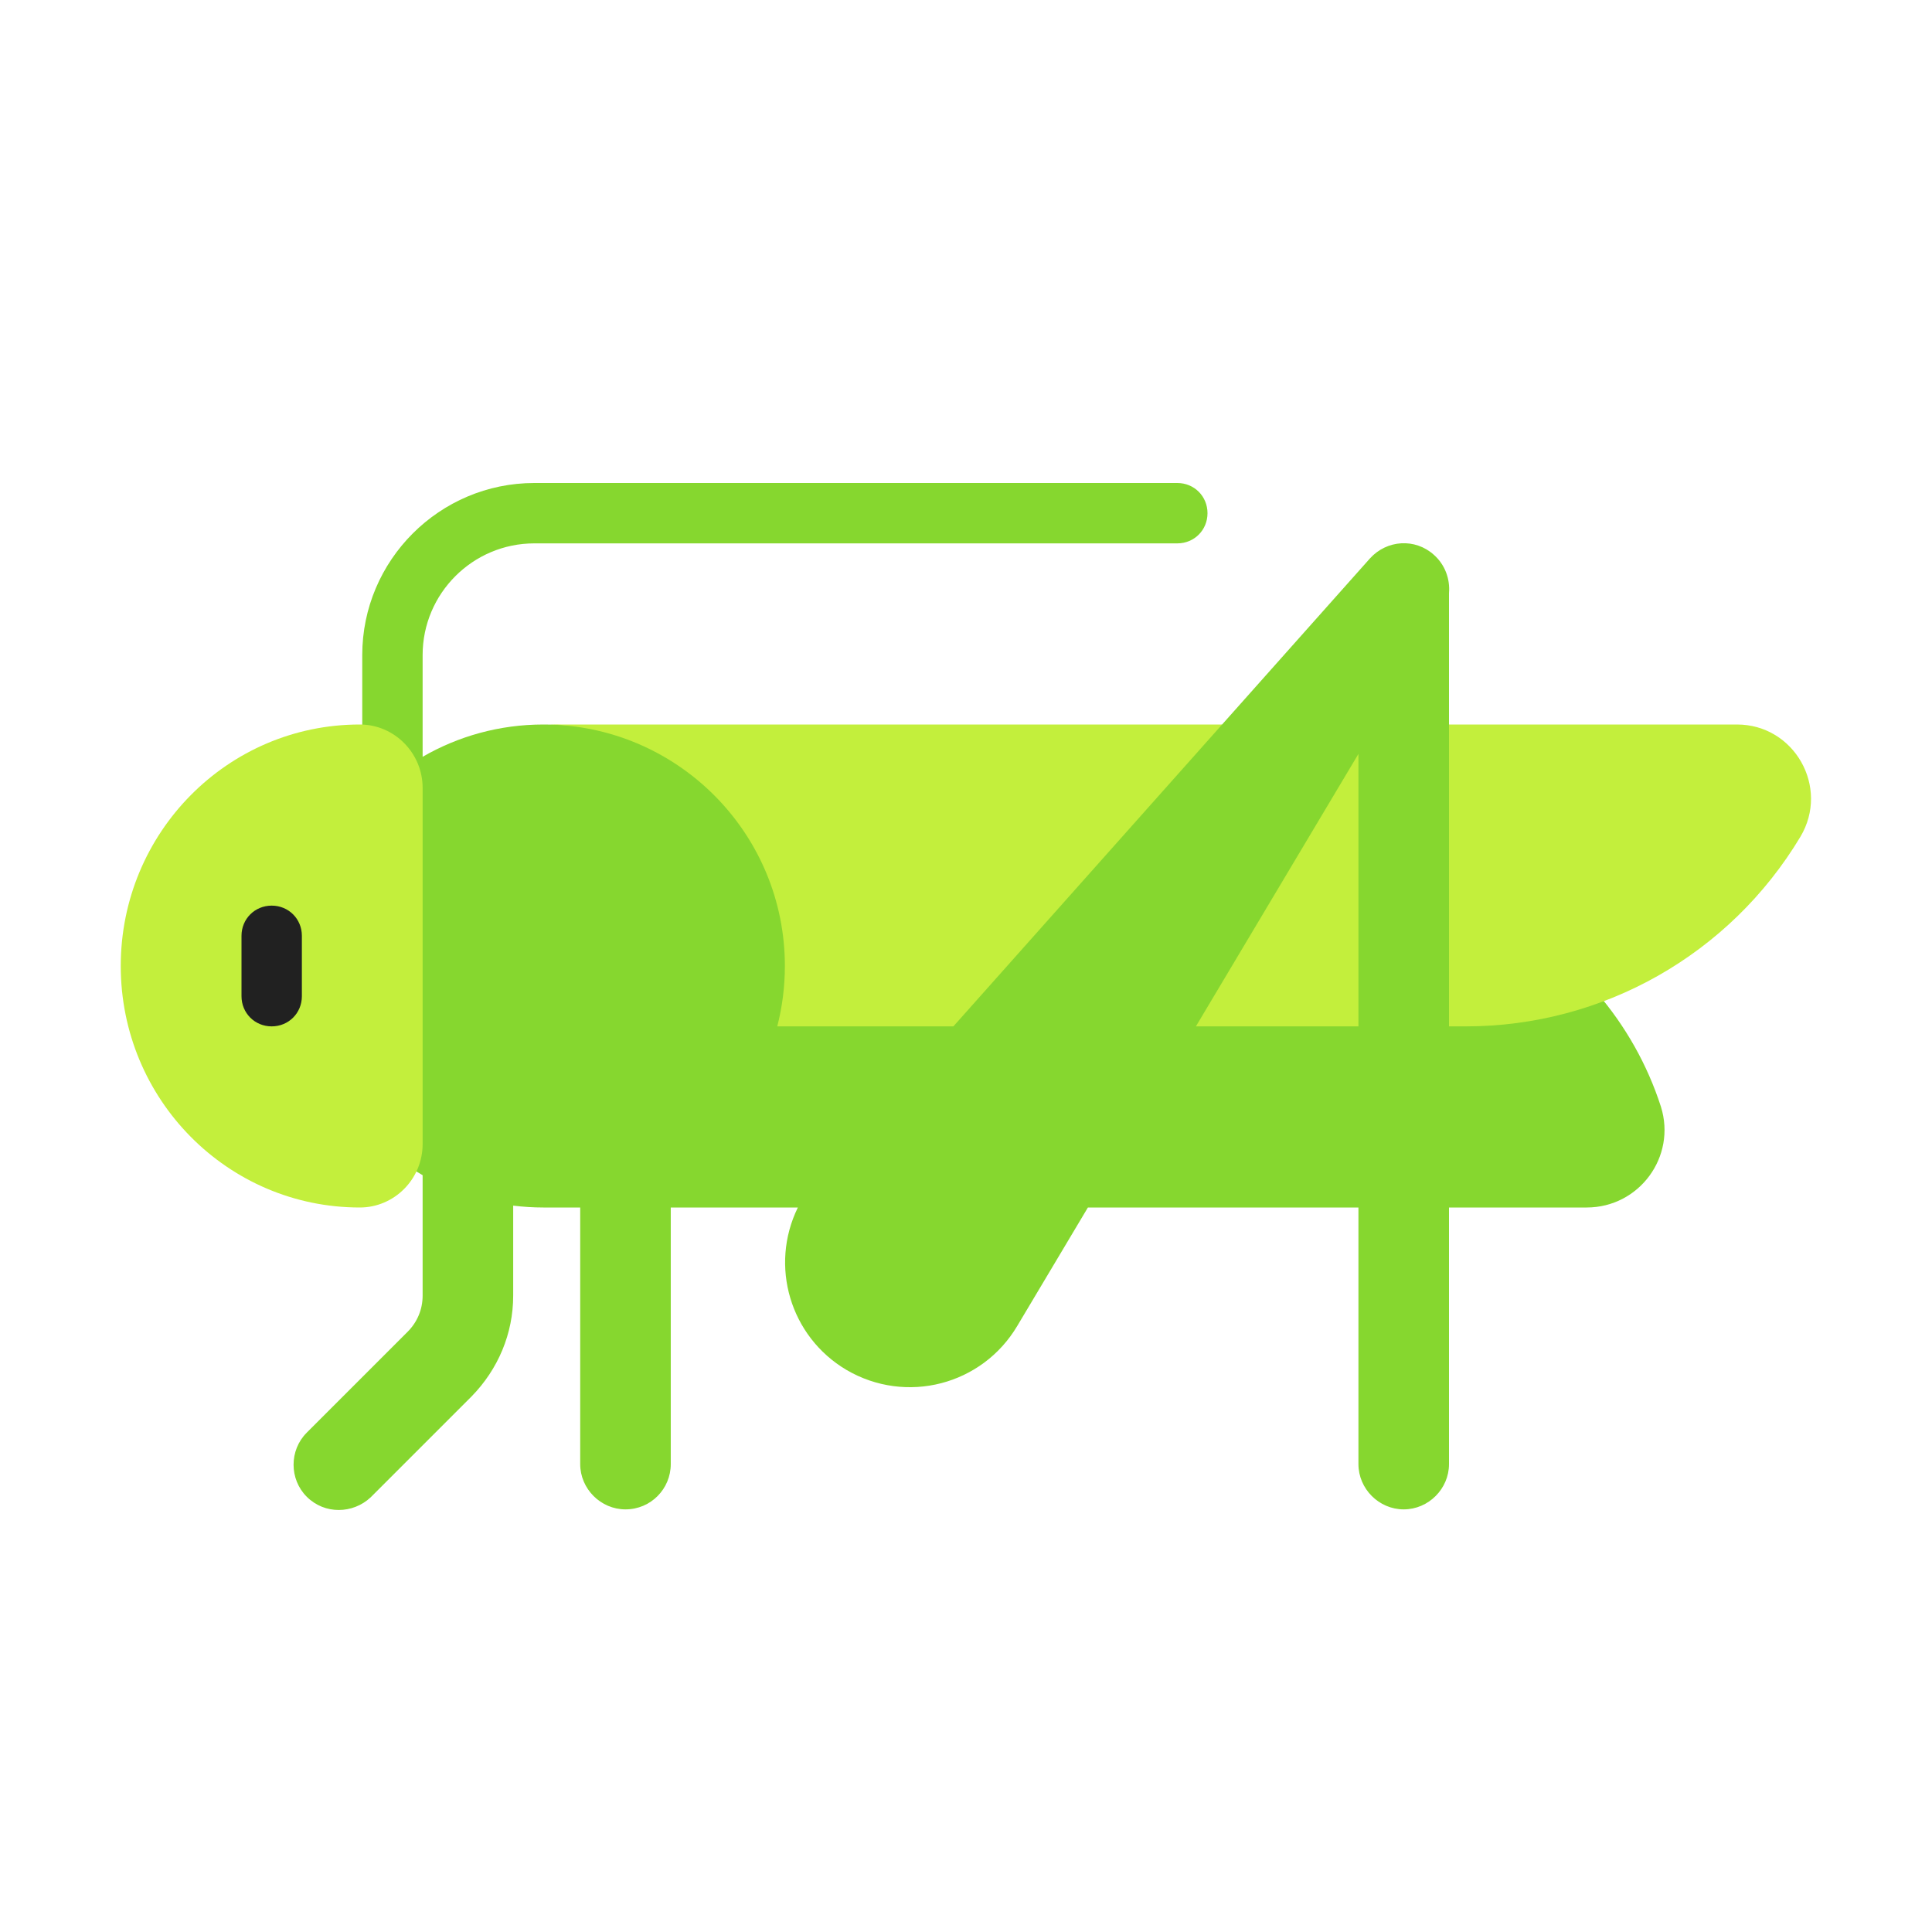 <svg width="32" height="32" viewBox="0 0 32 32" fill="none" xmlns="http://www.w3.org/2000/svg">
<path d="M7 10.85V12.535C7.588 12.195 8.271 12 9 12C10.799 12 12.984 12.663 13.733 14.53H15.551L15.5 14L20.242 12L22.69 9.25C22.97 8.94 23.44 8.91 23.75 9.19C23.934 9.353 24.02 9.591 24 9.824V12L25 14.5L24.754 15.115C26.054 15.771 27.058 16.929 27.51 18.33C27.77 19.16 27.15 20 26.28 20H24V24.25C24 24.66 23.66 25 23.25 25C22.84 25 22.5 24.66 22.5 24.25V20H18.019L16.85 21.96C16.27 22.94 15.01 23.27 14.02 22.69C13.086 22.137 12.742 20.966 13.215 20H11.11V24.25C11.11 24.66 10.78 25 10.36 25C9.95 25 9.61 24.66 9.61 24.25V20L9 20C8.831 20 8.664 19.989 8.5 19.969V21.46C8.5 22.09 8.25 22.68 7.81 23.13L6.14 24.8C5.99 24.94 5.8 25.01 5.61 25.01C5.42 25.01 5.23 24.94 5.08 24.79C4.79 24.5 4.79 24.02 5.08 23.73L6.75 22.06C6.91 21.9 7 21.69 7 21.46V19.465C5.804 18.773 5 17.481 5 16C5 14.986 5.378 14.059 6 13.354V10.85C6 9.28 7.28 8 8.85 8H19.5C19.78 8 20 8.22 20 8.5C20 8.78 19.78 9 19.5 9H8.85C7.83 9 7 9.83 7 10.85Z" fill="#86D72F"/>
<path d="M5.96 12C6.53 12 7 12.47 7 13.05V18.95C7 19.53 6.53 20 5.96 20C3.77 20 2 18.21 2 16C2 13.79 3.77 12 5.96 12Z" fill="#C3EF3C"/>
<path d="M9.13 12H20.242L15.791 17H12.874C12.956 16.68 13 16.345 13 16C13 13.834 11.279 12.071 9.13 12.002V12Z" fill="#C3EF3C"/>
<path d="M22.5 17H19.808L22.5 12.487V17Z" fill="#C3EF3C"/>
<path d="M24 12V17H24.28C26.55 17 28.65 15.81 29.82 13.86C30.31 13.04 29.72 12 28.77 12H24Z" fill="#C3EF3C"/>
<path d="M4.5 15C4.22 15 4 15.22 4 15.5V16.5C4 16.78 4.22 17 4.5 17C4.78 17 5 16.78 5 16.5V15.5C5 15.22 4.78 15 4.5 15Z" fill="#212121"/>
</svg>
